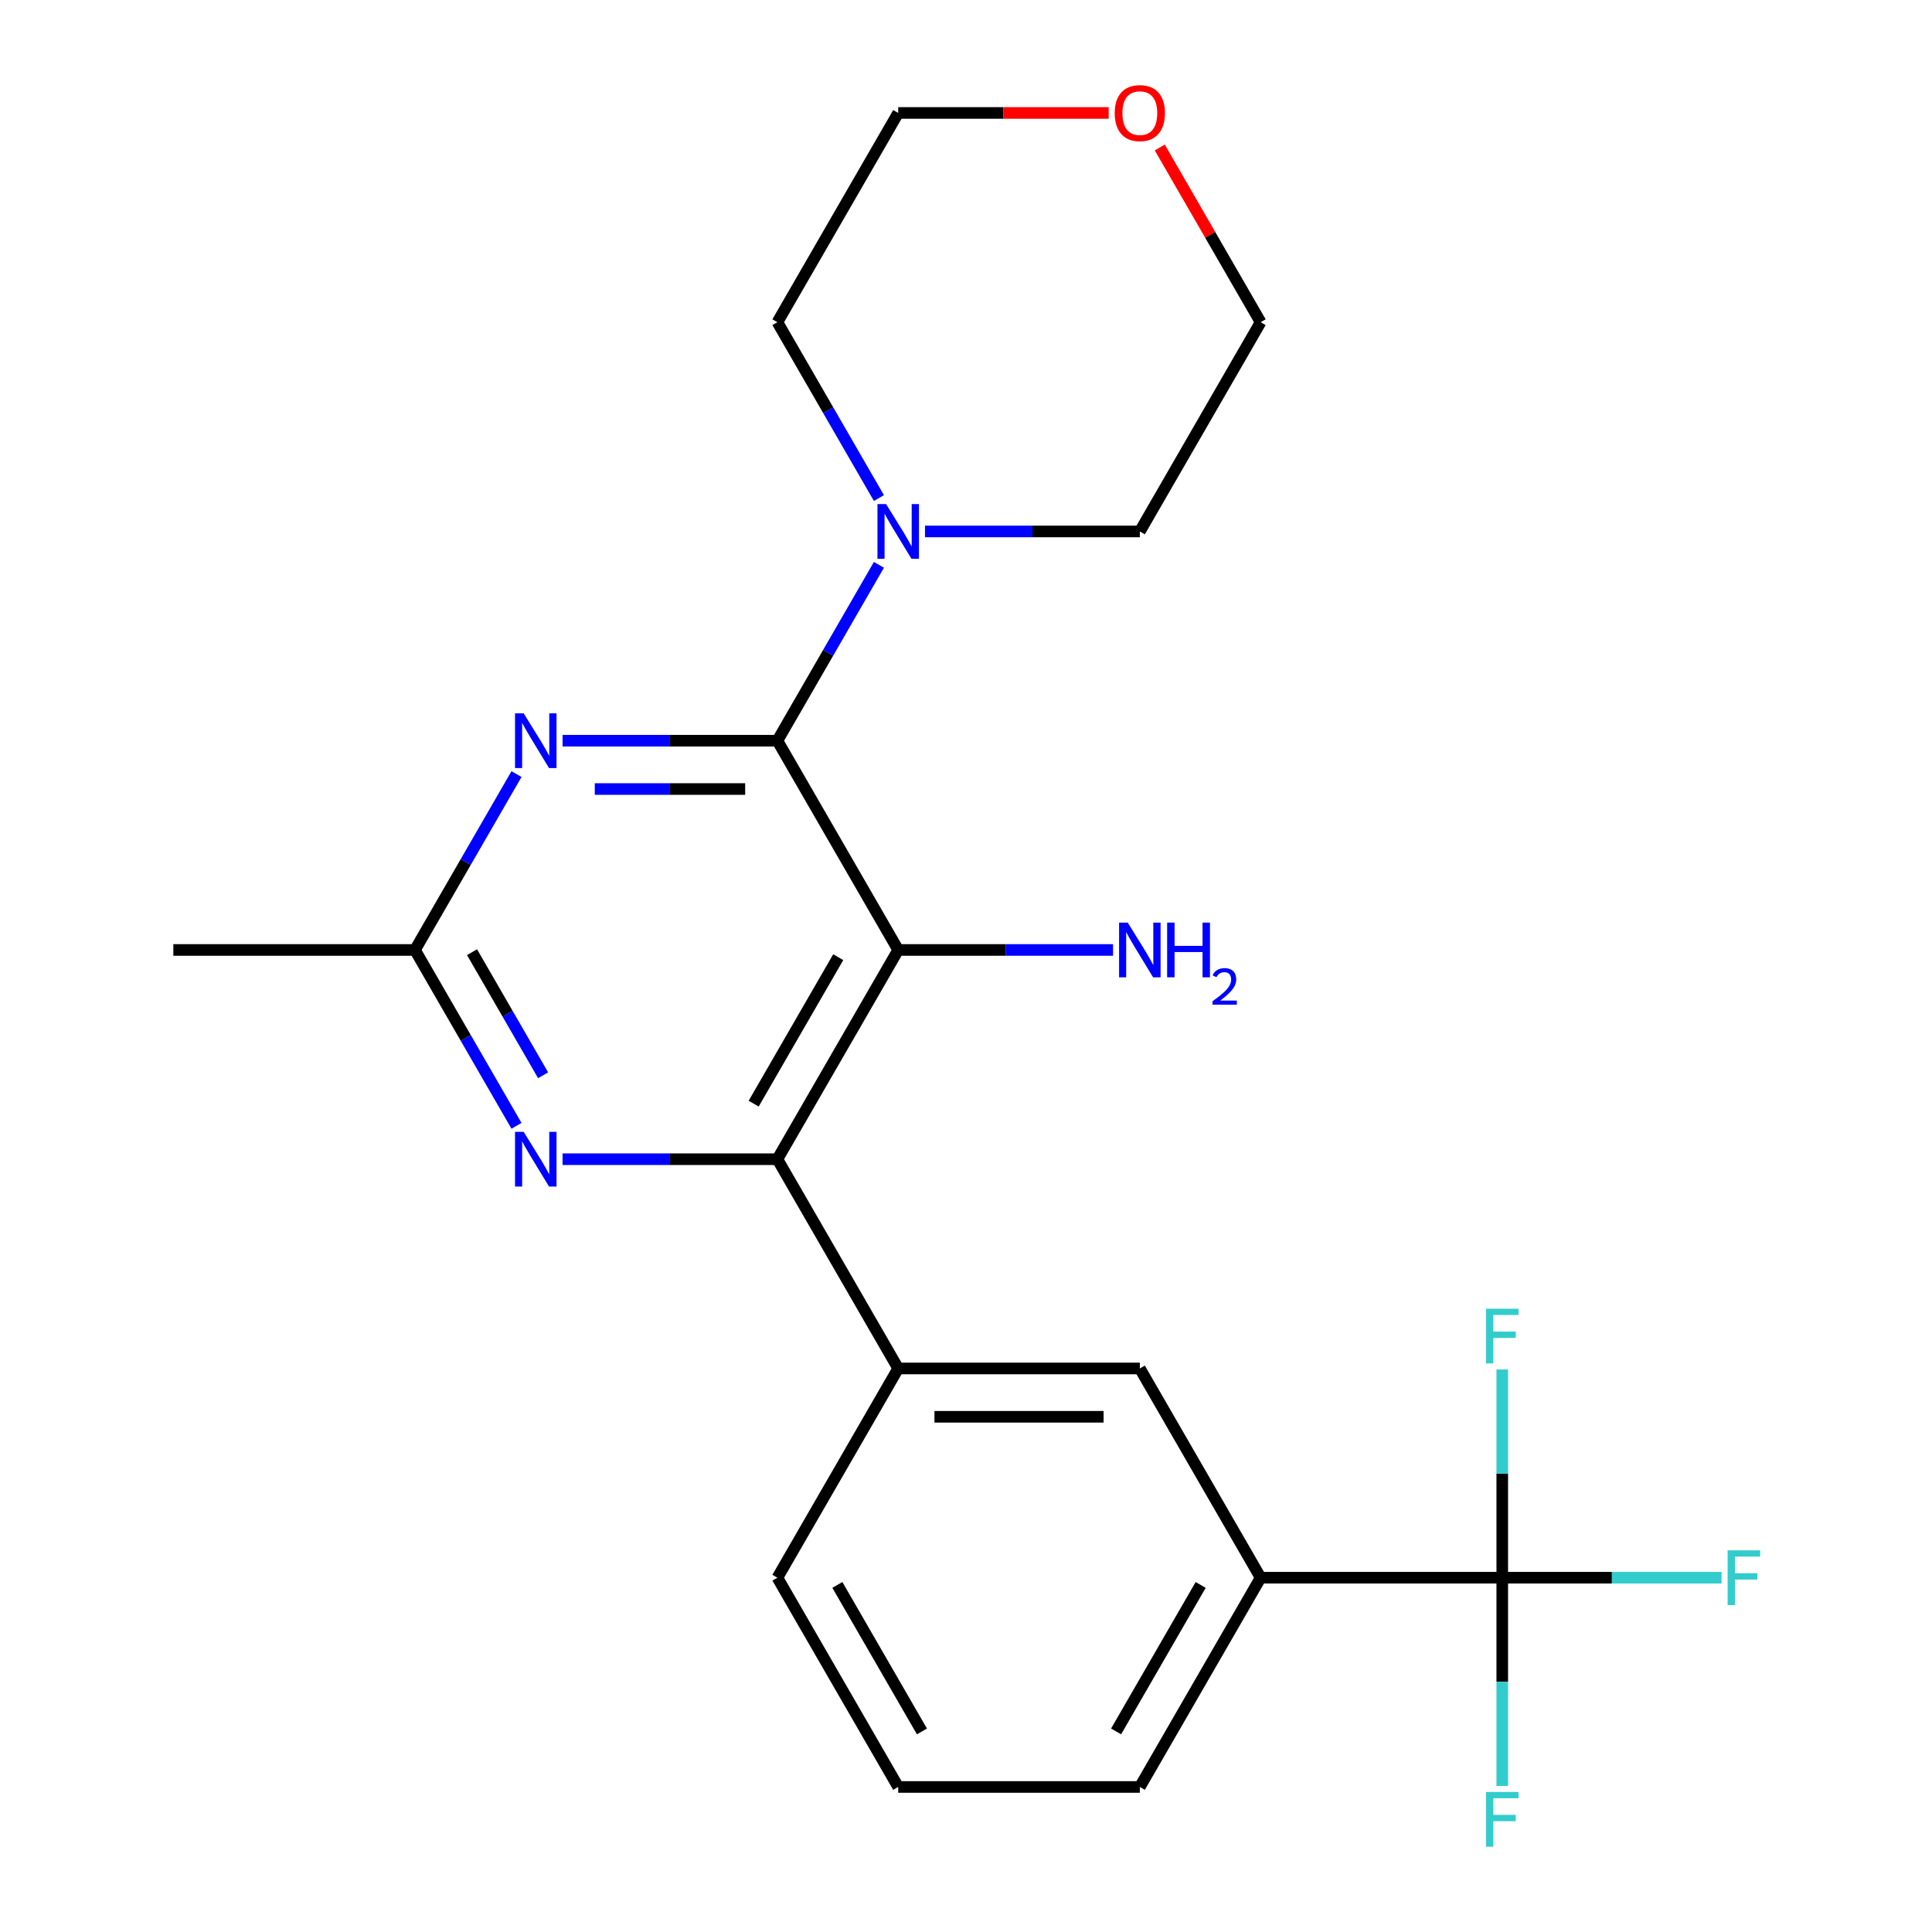 <?xml version='1.0' encoding='iso-8859-1'?>
<svg version='1.1' baseProfile='full'
              xmlns='http://www.w3.org/2000/svg'
                      xmlns:rdkit='http://www.rdkit.org/xml'
                      xmlns:xlink='http://www.w3.org/1999/xlink'
                  xml:space='preserve'
width='1000px' height='1000px' viewBox='0 0 1000 1000'>
<!-- END OF HEADER -->
<rect style='opacity:1.0;fill:#FFFFFF;stroke:none' width='1000' height='1000' x='0' y='0'> </rect>
<path class='bond-0' d='M 464.91,491.695 L 402.378,600.003' style='fill:none;fill-rule:evenodd;stroke:#000000;stroke-width:6px;stroke-linecap:butt;stroke-linejoin:miter;stroke-opacity:1' />
<path class='bond-0' d='M 433.868,495.435 L 390.096,571.251' style='fill:none;fill-rule:evenodd;stroke:#000000;stroke-width:6px;stroke-linecap:butt;stroke-linejoin:miter;stroke-opacity:1' />
<path class='bond-1' d='M 464.91,491.695 L 402.378,383.387' style='fill:none;fill-rule:evenodd;stroke:#000000;stroke-width:6px;stroke-linecap:butt;stroke-linejoin:miter;stroke-opacity:1' />
<path class='bond-2' d='M 464.91,491.695 L 520.508,491.695' style='fill:none;fill-rule:evenodd;stroke:#000000;stroke-width:6px;stroke-linecap:butt;stroke-linejoin:miter;stroke-opacity:1' />
<path class='bond-2' d='M 520.508,491.695 L 576.107,491.695' style='fill:none;fill-rule:evenodd;stroke:#0000FF;stroke-width:6px;stroke-linecap:butt;stroke-linejoin:miter;stroke-opacity:1' />
<path class='bond-3' d='M 402.378,600.003 L 346.78,600.003' style='fill:none;fill-rule:evenodd;stroke:#000000;stroke-width:6px;stroke-linecap:butt;stroke-linejoin:miter;stroke-opacity:1' />
<path class='bond-3' d='M 346.78,600.003 L 291.181,600.003' style='fill:none;fill-rule:evenodd;stroke:#0000FF;stroke-width:6px;stroke-linecap:butt;stroke-linejoin:miter;stroke-opacity:1' />
<path class='bond-4' d='M 402.378,600.003 L 464.91,708.311' style='fill:none;fill-rule:evenodd;stroke:#000000;stroke-width:6px;stroke-linecap:butt;stroke-linejoin:miter;stroke-opacity:1' />
<path class='bond-5' d='M 267.334,582.717 L 241.059,537.206' style='fill:none;fill-rule:evenodd;stroke:#0000FF;stroke-width:6px;stroke-linecap:butt;stroke-linejoin:miter;stroke-opacity:1' />
<path class='bond-5' d='M 241.059,537.206 L 214.783,491.695' style='fill:none;fill-rule:evenodd;stroke:#000000;stroke-width:6px;stroke-linecap:butt;stroke-linejoin:miter;stroke-opacity:1' />
<path class='bond-5' d='M 281.113,556.557 L 262.72,524.699' style='fill:none;fill-rule:evenodd;stroke:#0000FF;stroke-width:6px;stroke-linecap:butt;stroke-linejoin:miter;stroke-opacity:1' />
<path class='bond-5' d='M 262.72,524.699 L 244.327,492.842' style='fill:none;fill-rule:evenodd;stroke:#000000;stroke-width:6px;stroke-linecap:butt;stroke-linejoin:miter;stroke-opacity:1' />
<path class='bond-6' d='M 214.783,491.695 L 241.059,446.184' style='fill:none;fill-rule:evenodd;stroke:#000000;stroke-width:6px;stroke-linecap:butt;stroke-linejoin:miter;stroke-opacity:1' />
<path class='bond-6' d='M 241.059,446.184 L 267.334,400.673' style='fill:none;fill-rule:evenodd;stroke:#0000FF;stroke-width:6px;stroke-linecap:butt;stroke-linejoin:miter;stroke-opacity:1' />
<path class='bond-7' d='M 214.783,491.695 L 89.719,491.695' style='fill:none;fill-rule:evenodd;stroke:#000000;stroke-width:6px;stroke-linecap:butt;stroke-linejoin:miter;stroke-opacity:1' />
<path class='bond-8' d='M 291.181,383.387 L 346.78,383.387' style='fill:none;fill-rule:evenodd;stroke:#0000FF;stroke-width:6px;stroke-linecap:butt;stroke-linejoin:miter;stroke-opacity:1' />
<path class='bond-8' d='M 346.78,383.387 L 402.378,383.387' style='fill:none;fill-rule:evenodd;stroke:#000000;stroke-width:6px;stroke-linecap:butt;stroke-linejoin:miter;stroke-opacity:1' />
<path class='bond-8' d='M 307.861,408.4 L 346.78,408.4' style='fill:none;fill-rule:evenodd;stroke:#0000FF;stroke-width:6px;stroke-linecap:butt;stroke-linejoin:miter;stroke-opacity:1' />
<path class='bond-8' d='M 346.78,408.4 L 385.699,408.4' style='fill:none;fill-rule:evenodd;stroke:#000000;stroke-width:6px;stroke-linecap:butt;stroke-linejoin:miter;stroke-opacity:1' />
<path class='bond-9' d='M 402.378,383.387 L 428.654,337.876' style='fill:none;fill-rule:evenodd;stroke:#000000;stroke-width:6px;stroke-linecap:butt;stroke-linejoin:miter;stroke-opacity:1' />
<path class='bond-9' d='M 428.654,337.876 L 454.929,292.365' style='fill:none;fill-rule:evenodd;stroke:#0000FF;stroke-width:6px;stroke-linecap:butt;stroke-linejoin:miter;stroke-opacity:1' />
<path class='bond-10' d='M 478.776,275.079 L 534.375,275.079' style='fill:none;fill-rule:evenodd;stroke:#0000FF;stroke-width:6px;stroke-linecap:butt;stroke-linejoin:miter;stroke-opacity:1' />
<path class='bond-10' d='M 534.375,275.079 L 589.973,275.079' style='fill:none;fill-rule:evenodd;stroke:#000000;stroke-width:6px;stroke-linecap:butt;stroke-linejoin:miter;stroke-opacity:1' />
<path class='bond-11' d='M 454.929,257.792 L 428.654,212.281' style='fill:none;fill-rule:evenodd;stroke:#0000FF;stroke-width:6px;stroke-linecap:butt;stroke-linejoin:miter;stroke-opacity:1' />
<path class='bond-11' d='M 428.654,212.281 L 402.378,166.771' style='fill:none;fill-rule:evenodd;stroke:#000000;stroke-width:6px;stroke-linecap:butt;stroke-linejoin:miter;stroke-opacity:1' />
<path class='bond-12' d='M 464.91,58.462 L 519.378,58.462' style='fill:none;fill-rule:evenodd;stroke:#000000;stroke-width:6px;stroke-linecap:butt;stroke-linejoin:miter;stroke-opacity:1' />
<path class='bond-12' d='M 519.378,58.462 L 573.847,58.462' style='fill:none;fill-rule:evenodd;stroke:#FF0000;stroke-width:6px;stroke-linecap:butt;stroke-linejoin:miter;stroke-opacity:1' />
<path class='bond-13' d='M 464.91,58.462 L 402.378,166.771' style='fill:none;fill-rule:evenodd;stroke:#000000;stroke-width:6px;stroke-linecap:butt;stroke-linejoin:miter;stroke-opacity:1' />
<path class='bond-14' d='M 600.3,76.349 L 626.403,121.56' style='fill:none;fill-rule:evenodd;stroke:#FF0000;stroke-width:6px;stroke-linecap:butt;stroke-linejoin:miter;stroke-opacity:1' />
<path class='bond-14' d='M 626.403,121.56 L 652.505,166.771' style='fill:none;fill-rule:evenodd;stroke:#000000;stroke-width:6px;stroke-linecap:butt;stroke-linejoin:miter;stroke-opacity:1' />
<path class='bond-15' d='M 652.505,166.771 L 589.973,275.079' style='fill:none;fill-rule:evenodd;stroke:#000000;stroke-width:6px;stroke-linecap:butt;stroke-linejoin:miter;stroke-opacity:1' />
<path class='bond-16' d='M 652.505,816.619 L 589.973,924.928' style='fill:none;fill-rule:evenodd;stroke:#000000;stroke-width:6px;stroke-linecap:butt;stroke-linejoin:miter;stroke-opacity:1' />
<path class='bond-16' d='M 621.464,820.359 L 577.691,896.175' style='fill:none;fill-rule:evenodd;stroke:#000000;stroke-width:6px;stroke-linecap:butt;stroke-linejoin:miter;stroke-opacity:1' />
<path class='bond-17' d='M 652.505,816.619 L 589.973,708.311' style='fill:none;fill-rule:evenodd;stroke:#000000;stroke-width:6px;stroke-linecap:butt;stroke-linejoin:miter;stroke-opacity:1' />
<path class='bond-18' d='M 652.505,816.619 L 777.569,816.619' style='fill:none;fill-rule:evenodd;stroke:#000000;stroke-width:6px;stroke-linecap:butt;stroke-linejoin:miter;stroke-opacity:1' />
<path class='bond-19' d='M 589.973,924.928 L 464.91,924.928' style='fill:none;fill-rule:evenodd;stroke:#000000;stroke-width:6px;stroke-linecap:butt;stroke-linejoin:miter;stroke-opacity:1' />
<path class='bond-20' d='M 464.91,924.928 L 402.378,816.619' style='fill:none;fill-rule:evenodd;stroke:#000000;stroke-width:6px;stroke-linecap:butt;stroke-linejoin:miter;stroke-opacity:1' />
<path class='bond-20' d='M 477.192,896.175 L 433.42,820.359' style='fill:none;fill-rule:evenodd;stroke:#000000;stroke-width:6px;stroke-linecap:butt;stroke-linejoin:miter;stroke-opacity:1' />
<path class='bond-21' d='M 402.378,816.619 L 464.91,708.311' style='fill:none;fill-rule:evenodd;stroke:#000000;stroke-width:6px;stroke-linecap:butt;stroke-linejoin:miter;stroke-opacity:1' />
<path class='bond-22' d='M 464.91,708.311 L 589.973,708.311' style='fill:none;fill-rule:evenodd;stroke:#000000;stroke-width:6px;stroke-linecap:butt;stroke-linejoin:miter;stroke-opacity:1' />
<path class='bond-22' d='M 483.669,733.324 L 571.214,733.324' style='fill:none;fill-rule:evenodd;stroke:#000000;stroke-width:6px;stroke-linecap:butt;stroke-linejoin:miter;stroke-opacity:1' />
<path class='bond-23' d='M 777.569,816.619 L 834.327,816.619' style='fill:none;fill-rule:evenodd;stroke:#000000;stroke-width:6px;stroke-linecap:butt;stroke-linejoin:miter;stroke-opacity:1' />
<path class='bond-23' d='M 834.327,816.619 L 891.085,816.619' style='fill:none;fill-rule:evenodd;stroke:#33CCCC;stroke-width:6px;stroke-linecap:butt;stroke-linejoin:miter;stroke-opacity:1' />
<path class='bond-24' d='M 777.569,816.619 L 777.569,870.508' style='fill:none;fill-rule:evenodd;stroke:#000000;stroke-width:6px;stroke-linecap:butt;stroke-linejoin:miter;stroke-opacity:1' />
<path class='bond-24' d='M 777.569,870.508 L 777.569,924.396' style='fill:none;fill-rule:evenodd;stroke:#33CCCC;stroke-width:6px;stroke-linecap:butt;stroke-linejoin:miter;stroke-opacity:1' />
<path class='bond-25' d='M 777.569,816.619 L 777.569,762.731' style='fill:none;fill-rule:evenodd;stroke:#000000;stroke-width:6px;stroke-linecap:butt;stroke-linejoin:miter;stroke-opacity:1' />
<path class='bond-25' d='M 777.569,762.731 L 777.569,708.843' style='fill:none;fill-rule:evenodd;stroke:#33CCCC;stroke-width:6px;stroke-linecap:butt;stroke-linejoin:miter;stroke-opacity:1' />
<path  class='atom-2' d='M 271.055 585.843
L 280.335 600.843
Q 281.255 602.323, 282.735 605.003
Q 284.215 607.683, 284.295 607.843
L 284.295 585.843
L 288.055 585.843
L 288.055 614.163
L 284.175 614.163
L 274.215 597.763
Q 273.055 595.843, 271.815 593.643
Q 270.615 591.443, 270.255 590.763
L 270.255 614.163
L 266.575 614.163
L 266.575 585.843
L 271.055 585.843
' fill='#0000FF'/>
<path  class='atom-4' d='M 271.055 369.227
L 280.335 384.227
Q 281.255 385.707, 282.735 388.387
Q 284.215 391.067, 284.295 391.227
L 284.295 369.227
L 288.055 369.227
L 288.055 397.547
L 284.175 397.547
L 274.215 381.147
Q 273.055 379.227, 271.815 377.027
Q 270.615 374.827, 270.255 374.147
L 270.255 397.547
L 266.575 397.547
L 266.575 369.227
L 271.055 369.227
' fill='#0000FF'/>
<path  class='atom-6' d='M 458.65 260.919
L 467.93 275.919
Q 468.85 277.399, 470.33 280.079
Q 471.81 282.759, 471.89 282.919
L 471.89 260.919
L 475.65 260.919
L 475.65 289.239
L 471.77 289.239
L 461.81 272.839
Q 460.65 270.919, 459.41 268.719
Q 458.21 266.519, 457.85 265.839
L 457.85 289.239
L 454.17 289.239
L 454.17 260.919
L 458.65 260.919
' fill='#0000FF'/>
<path  class='atom-7' d='M 583.713 477.535
L 592.993 492.535
Q 593.913 494.015, 595.393 496.695
Q 596.873 499.375, 596.953 499.535
L 596.953 477.535
L 600.713 477.535
L 600.713 505.855
L 596.833 505.855
L 586.873 489.455
Q 585.713 487.535, 584.473 485.335
Q 583.273 483.135, 582.913 482.455
L 582.913 505.855
L 579.233 505.855
L 579.233 477.535
L 583.713 477.535
' fill='#0000FF'/>
<path  class='atom-7' d='M 604.113 477.535
L 607.953 477.535
L 607.953 489.575
L 622.433 489.575
L 622.433 477.535
L 626.273 477.535
L 626.273 505.855
L 622.433 505.855
L 622.433 492.775
L 607.953 492.775
L 607.953 505.855
L 604.113 505.855
L 604.113 477.535
' fill='#0000FF'/>
<path  class='atom-7' d='M 627.646 504.861
Q 628.333 503.093, 629.969 502.116
Q 631.606 501.113, 633.877 501.113
Q 636.701 501.113, 638.285 502.644
Q 639.869 504.175, 639.869 506.894
Q 639.869 509.666, 637.81 512.253
Q 635.777 514.841, 631.553 517.903
L 640.186 517.903
L 640.186 520.015
L 627.593 520.015
L 627.593 518.246
Q 631.078 515.765, 633.137 513.917
Q 635.223 512.069, 636.226 510.405
Q 637.229 508.742, 637.229 507.026
Q 637.229 505.231, 636.332 504.228
Q 635.434 503.225, 633.877 503.225
Q 632.372 503.225, 631.369 503.832
Q 630.365 504.439, 629.653 505.785
L 627.646 504.861
' fill='#0000FF'/>
<path  class='atom-10' d='M 576.973 58.542
Q 576.973 51.742, 580.333 47.943
Q 583.693 44.142, 589.973 44.142
Q 596.253 44.142, 599.613 47.943
Q 602.973 51.742, 602.973 58.542
Q 602.973 65.422, 599.573 69.343
Q 596.173 73.222, 589.973 73.222
Q 583.733 73.222, 580.333 69.343
Q 576.973 65.463, 576.973 58.542
M 589.973 70.022
Q 594.293 70.022, 596.613 67.142
Q 598.973 64.222, 598.973 58.542
Q 598.973 52.983, 596.613 50.182
Q 594.293 47.343, 589.973 47.343
Q 585.653 47.343, 583.293 50.142
Q 580.973 52.943, 580.973 58.542
Q 580.973 64.263, 583.293 67.142
Q 585.653 70.022, 589.973 70.022
' fill='#FF0000'/>
<path  class='atom-21' d='M 894.212 802.459
L 911.052 802.459
L 911.052 805.699
L 898.012 805.699
L 898.012 814.299
L 909.612 814.299
L 909.612 817.579
L 898.012 817.579
L 898.012 830.779
L 894.212 830.779
L 894.212 802.459
' fill='#33CCCC'/>
<path  class='atom-22' d='M 769.149 927.523
L 785.989 927.523
L 785.989 930.763
L 772.949 930.763
L 772.949 939.363
L 784.549 939.363
L 784.549 942.643
L 772.949 942.643
L 772.949 955.843
L 769.149 955.843
L 769.149 927.523
' fill='#33CCCC'/>
<path  class='atom-23' d='M 769.149 677.396
L 785.989 677.396
L 785.989 680.636
L 772.949 680.636
L 772.949 689.236
L 784.549 689.236
L 784.549 692.516
L 772.949 692.516
L 772.949 705.716
L 769.149 705.716
L 769.149 677.396
' fill='#33CCCC'/>
</svg>
